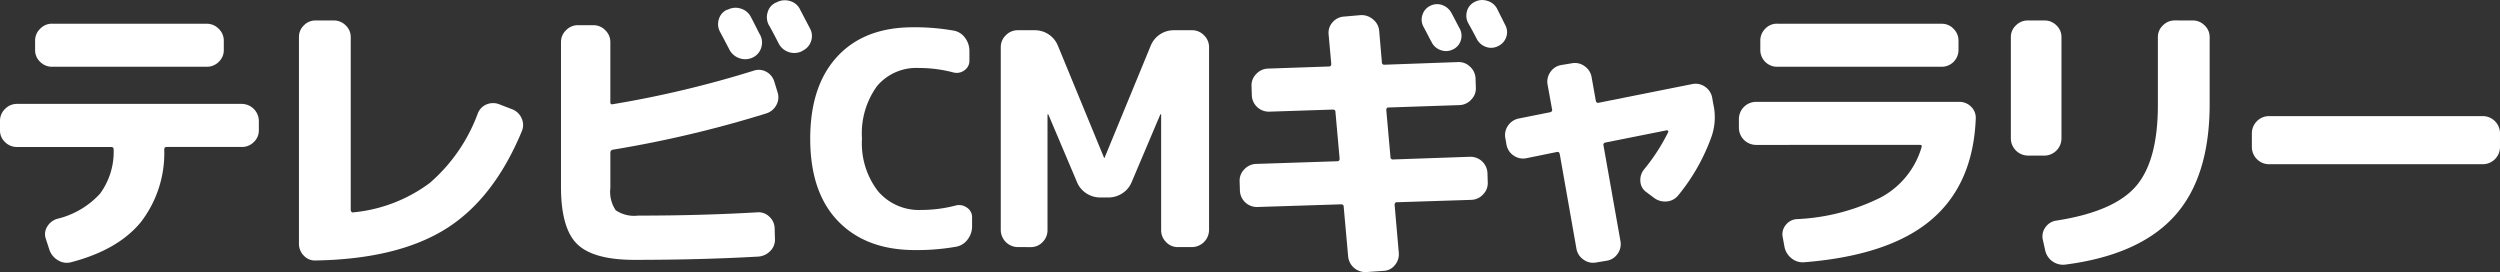 <svg xmlns="http://www.w3.org/2000/svg" xmlns:xlink="http://www.w3.org/1999/xlink" width="294" height="32" viewBox="0 0 294 32">
  <rect x="0" y="0" width="294" height="32" fill="#333333" stroke="none"/>
  <defs>
    <clipPath id="clip-path">
      <rect id="長方形_3441" data-name="長方形 3441" width="294" height="32" fill="none"/>
    </clipPath>
  </defs>
  <g id="グループ_5079" data-name="グループ 5079" transform="translate(0 0)">
    <g id="グループ_5073" data-name="グループ 5073" transform="translate(0 0)" clip-path="url(#clip-path)">
      <path id="パス_40134" data-name="パス 40134" d="M1.994,17.291a1.945,1.945,0,0,1-1.4-.576A1.852,1.852,0,0,1,0,15.335V14.217a1.911,1.911,0,0,1,.595-1.4,1.916,1.916,0,0,1,1.4-.594H28.447a2.03,2.03,0,0,1,1.994,1.991v1.118a1.855,1.855,0,0,1-.595,1.38,1.945,1.945,0,0,1-1.4.576H19.595c-.187,0-.28.1-.28.314a13.271,13.271,0,0,1-2.764,8.54q-2.695,3.268-8.188,4.7a1.948,1.948,0,0,1-1.54-.227,2.274,2.274,0,0,1-1.015-1.24l-.42-1.293a1.643,1.643,0,0,1,.157-1.414,2.031,2.031,0,0,1,1.173-.926,9.969,9.969,0,0,0,5.039-2.951,8.312,8.312,0,0,0,1.61-5.188.278.278,0,0,0-.315-.314ZM6.123,2.8h18.2a1.917,1.917,0,0,1,1.4.595,1.907,1.907,0,0,1,.595,1.4V5.9a1.853,1.853,0,0,1-.595,1.38,1.945,1.945,0,0,1-1.4.576H6.123a1.945,1.945,0,0,1-1.4-.576A1.853,1.853,0,0,1,4.129,5.9V4.786a1.907,1.907,0,0,1,.595-1.4,1.917,1.917,0,0,1,1.4-.595" transform="translate(0 -0.005)" fill="#fff"/>
      <path id="パス_40135" data-name="パス 40135" d="M37.162,30.635a1.79,1.79,0,0,1-1.417-.56,1.975,1.975,0,0,1-.578-1.431V4.367a1.881,1.881,0,0,1,.578-1.38,1.884,1.884,0,0,1,1.382-.576h2.134a1.947,1.947,0,0,1,1.4.576,1.86,1.86,0,0,1,.595,1.38V24.7a.327.327,0,0,0,.088.21.167.167,0,0,0,.192.07,17.881,17.881,0,0,0,9.011-3.458,19.849,19.849,0,0,0,5.65-8.174,1.863,1.863,0,0,1,1.032-1.066,1.99,1.99,0,0,1,1.488-.017l1.54.594a1.986,1.986,0,0,1,1.1,1.065,1.866,1.866,0,0,1,.017,1.519q-3.325,8-8.993,11.511T37.162,30.635" transform="translate(-0.01 -0.004)" fill="#fff"/>
      <path id="パス_40136" data-name="パス 40136" d="M74.632,30.559q-4.829,0-6.735-1.85t-1.907-6.743V4.955a1.911,1.911,0,0,1,.595-1.4,1.918,1.918,0,0,1,1.4-.593H69.8a1.918,1.918,0,0,1,1.4.593,1.911,1.911,0,0,1,.595,1.4v7.056q0,.314.28.245A123.234,123.234,0,0,0,88.663,8.308a1.831,1.831,0,0,1,1.487.14A1.955,1.955,0,0,1,91.077,9.6l.385,1.257a1.869,1.869,0,0,1-.157,1.519,2,2,0,0,1-1.173.961A133.644,133.644,0,0,1,72.112,17.6a.343.343,0,0,0-.315.349v4.157a3.841,3.841,0,0,0,.63,2.62,3.858,3.858,0,0,0,2.624.629q7.453,0,14-.384a1.8,1.8,0,0,1,1.418.489,1.9,1.9,0,0,1,.647,1.362l.035,1.257a1.862,1.862,0,0,1-.542,1.432,2.164,2.164,0,0,1-1.418.664q-6.823.385-14.556.384M85.584,1.148a1.972,1.972,0,0,1,1.54-.14,1.923,1.923,0,0,1,1.19.978q.21.385.595,1.153c.257.513.431.85.525,1.013a1.924,1.924,0,0,1,.088,1.5,1.851,1.851,0,0,1-1,1.118,2.009,2.009,0,0,1-1.557.07,2.054,2.054,0,0,1-1.173-1.013q-.525-1.012-1.085-2.061a1.876,1.876,0,0,1-.157-1.484,1.738,1.738,0,0,1,.962-1.136Zm8.5-.07q1.155,2.2,1.19,2.27a1.829,1.829,0,0,1,.122,1.5,1.849,1.849,0,0,1-1,1.118l-.1.07A2.061,2.061,0,0,1,91.6,5.131q-.175-.35-.56-1.083t-.595-1.083a1.916,1.916,0,0,1-.157-1.5A1.742,1.742,0,0,1,91.252.309l.1-.035A2.02,2.02,0,0,1,92.9.118a1.857,1.857,0,0,1,1.19.96" transform="translate(-0.018 0)" fill="#fff"/>
      <path id="パス_40137" data-name="パス 40137" d="M107.625,29.413q-5.739,0-9.028-3.388t-3.289-9.711q0-6.216,3.184-9.658t8.888-3.441a25.832,25.832,0,0,1,4.759.385,2.078,2.078,0,0,1,1.365.838,2.551,2.551,0,0,1,.525,1.572V7.127a1.334,1.334,0,0,1-.595,1.153,1.51,1.51,0,0,1-1.295.245A15.951,15.951,0,0,0,108.08,8a6.036,6.036,0,0,0-4.916,2.132,9.458,9.458,0,0,0-1.768,6.182,9.2,9.2,0,0,0,1.889,6.183,6.308,6.308,0,0,0,5.039,2.2,16,16,0,0,0,4.094-.524,1.567,1.567,0,0,1,1.313.245,1.324,1.324,0,0,1,.612,1.153v1.048a2.5,2.5,0,0,1-.542,1.572,2.145,2.145,0,0,1-1.383.838,26.428,26.428,0,0,1-4.794.384" transform="translate(-0.026 -0.006)" fill="#fff"/>
      <path id="パス_40138" data-name="パス 40138" d="M119.716,29.064a2.03,2.03,0,0,1-1.994-1.991V5.556a1.909,1.909,0,0,1,.595-1.4,1.916,1.916,0,0,1,1.4-.594h1.994a2.917,2.917,0,0,1,2.729,1.816l5.424,13.169a.035.035,0,0,0,.07,0l5.424-13.169a2.918,2.918,0,0,1,2.729-1.816h2.134a1.916,1.916,0,0,1,1.4.594,1.909,1.909,0,0,1,.595,1.4V27.073a2.03,2.03,0,0,1-1.994,1.991h-1.68a1.857,1.857,0,0,1-1.382-.594,1.934,1.934,0,0,1-.578-1.4V13.485a.031.031,0,0,0-.035-.035c-.047,0-.07.012-.07.035l-3.359,7.929a2.858,2.858,0,0,1-1.1,1.327,2.985,2.985,0,0,1-1.663.489h-.91a2.98,2.98,0,0,1-1.662-.489,2.854,2.854,0,0,1-1.1-1.327l-3.359-7.929c0-.023-.023-.035-.07-.035a.031.031,0,0,0-.035.035V27.073a1.937,1.937,0,0,1-.577,1.4,1.859,1.859,0,0,1-1.383.594Z" transform="translate(-0.032 -0.007)" fill="#fff"/>
      <path id="パス_40139" data-name="パス 40139" d="M147.919,24.342a2,2,0,0,1-2.064-1.886l-.035-1.119a1.874,1.874,0,0,1,.543-1.414,1.957,1.957,0,0,1,1.382-.646l9.553-.314c.186,0,.28-.1.28-.314l-.49-5.484c0-.187-.106-.279-.316-.279l-7.453.245a2,2,0,0,1-2.064-1.886l-.034-1.118a1.87,1.87,0,0,1,.542-1.415,1.957,1.957,0,0,1,1.382-.646l7.173-.246c.187,0,.28-.1.28-.313l-.314-3.458a1.843,1.843,0,0,1,.454-1.415,1.907,1.907,0,0,1,1.33-.681l1.994-.175a2.051,2.051,0,0,1,1.453.507,1.915,1.915,0,0,1,.717,1.343l.316,3.669a.277.277,0,0,0,.314.314L171.5,7.3a1.88,1.88,0,0,1,1.417.541,1.96,1.96,0,0,1,.648,1.38L173.6,10.3a1.865,1.865,0,0,1-.542,1.414,1.949,1.949,0,0,1-1.383.646l-8.363.28c-.163,0-.244.1-.244.314l.489,5.484a.279.279,0,0,0,.316.314l9.028-.314a2,2,0,0,1,2.063,1.886L175,21.443a1.874,1.874,0,0,1-.543,1.414,1.951,1.951,0,0,1-1.382.646l-8.748.28c-.188,0-.28.1-.28.314l.49,5.624a1.962,1.962,0,0,1-.455,1.449,1.75,1.75,0,0,1-1.33.682l-2,.14a2.037,2.037,0,0,1-2.168-1.816l-.526-5.868c0-.187-.1-.279-.314-.279ZM168.215.695a1.779,1.779,0,0,1,1.418-.106,1.95,1.95,0,0,1,1.1.944q.175.314.49.925t.491.926a1.773,1.773,0,0,1,.1,1.414,1.685,1.685,0,0,1-.945,1.03,1.776,1.776,0,0,1-1.383.071,1.827,1.827,0,0,1-1.067-.908q-.177-.314-.491-.926c-.21-.406-.373-.716-.489-.925a1.724,1.724,0,0,1-.123-1.38,1.761,1.761,0,0,1,.893-1.065m4.356.576A1.742,1.742,0,0,1,173.5.206a1.892,1.892,0,0,1,1.469-.1,1.841,1.841,0,0,1,1.121.907q.174.352.507,1.014c.221.442.379.757.473.943a1.735,1.735,0,0,1,.1,1.4,1.811,1.811,0,0,1-.946,1.047,1.773,1.773,0,0,1-1.417.106,1.947,1.947,0,0,1-1.1-.943q-.315-.629-1.015-1.886a1.817,1.817,0,0,1-.123-1.415" transform="translate(-0.04 0)" fill="#fff"/>
      <path id="パス_40140" data-name="パス 40140" d="M177.216,17.056l-.141-.8a1.918,1.918,0,0,1,.316-1.467,1.978,1.978,0,0,1,1.26-.838l3.673-.734q.315-.069.245-.349l-.524-2.9a1.931,1.931,0,0,1,.332-1.486,1.9,1.9,0,0,1,1.277-.82l1.26-.21A1.907,1.907,0,0,1,186.4,7.8a1.953,1.953,0,0,1,.822,1.293l.49,2.758c.046.21.162.291.35.245l11.022-2.2a1.935,1.935,0,0,1,1.471.314,1.988,1.988,0,0,1,.84,1.257l.138.8a6.886,6.886,0,0,1-.209,3.808,23.184,23.184,0,0,1-3.919,6.915,1.921,1.921,0,0,1-1.4.717,2.145,2.145,0,0,1-1.506-.472l-.84-.629a1.635,1.635,0,0,1-.7-1.241,1.938,1.938,0,0,1,.42-1.414,22.671,22.671,0,0,0,2.833-4.366c.047-.047.047-.1,0-.175a.141.141,0,0,0-.174-.07l-7.174,1.432q-.315.07-.245.349l1.994,11.248a1.927,1.927,0,0,1-.332,1.484,1.894,1.894,0,0,1-1.277.821l-1.261.21a1.9,1.9,0,0,1-1.487-.349,1.946,1.946,0,0,1-.822-1.292l-1.959-11.108c-.047-.21-.163-.29-.35-.245l-3.6.734a1.924,1.924,0,0,1-1.47-.314,1.969,1.969,0,0,1-.84-1.257" transform="translate(-0.048 -0.014)" fill="#fff"/>
      <path id="パス_40141" data-name="パス 40141" d="M206.545,17.046a2.027,2.027,0,0,1-1.994-1.991V13.973a2.03,2.03,0,0,1,1.994-1.991h23.9a1.926,1.926,0,0,1,1.418.577,1.809,1.809,0,0,1,.542,1.414q-.315,7.72-5.249,11.894t-14.9,4.977a2.076,2.076,0,0,1-1.506-.454,2.266,2.266,0,0,1-.84-1.362l-.21-1.153a1.686,1.686,0,0,1,.351-1.4,1.768,1.768,0,0,1,1.295-.7,24.477,24.477,0,0,0,9.918-2.567,9.81,9.81,0,0,0,4.778-5.921c.046-.163-.025-.245-.21-.245ZM209.029,2.8h19.386a1.856,1.856,0,0,1,1.381.595,1.934,1.934,0,0,1,.579,1.4V5.9a1.971,1.971,0,0,1-1.959,1.956H209.029A1.97,1.97,0,0,1,207.069,5.9V4.786a1.933,1.933,0,0,1,.578-1.4,1.858,1.858,0,0,1,1.382-.595" transform="translate(-0.056 -0.005)" fill="#fff"/>
      <path id="パス_40142" data-name="パス 40142" d="M238.534,18.3a2.032,2.032,0,0,1-1.994-1.991V4.366a1.857,1.857,0,0,1,.6-1.38,1.941,1.941,0,0,1,1.4-.576h1.959a1.949,1.949,0,0,1,1.4.576,1.859,1.859,0,0,1,.594,1.38V16.312a2.029,2.029,0,0,1-1.994,1.991ZM257.92,2.41a1.943,1.943,0,0,1,1.4.576,1.857,1.857,0,0,1,.6,1.38v7.859q0,8.629-4.146,13.2t-12.825,5.695a2.151,2.151,0,0,1-2.379-1.713l-.281-1.257a1.808,1.808,0,0,1,.316-1.414,1.867,1.867,0,0,1,1.26-.786q6.787-1.048,9.376-4.034t2.589-9.554v-8a1.857,1.857,0,0,1,.6-1.38,1.941,1.941,0,0,1,1.4-.576Z" transform="translate(-0.064 -0.004)" fill="#fff"/>
      <path id="パス_40143" data-name="パス 40143" d="M266.885,19.34a2.032,2.032,0,0,1-1.994-1.991V15.671a2.03,2.03,0,0,1,1.994-1.99h25.192a2.029,2.029,0,0,1,1.994,1.99v1.678a2.03,2.03,0,0,1-1.994,1.991Z" transform="translate(-0.072 -0.027)" fill="#fff"/>
    </g>
  </g>
</svg>
